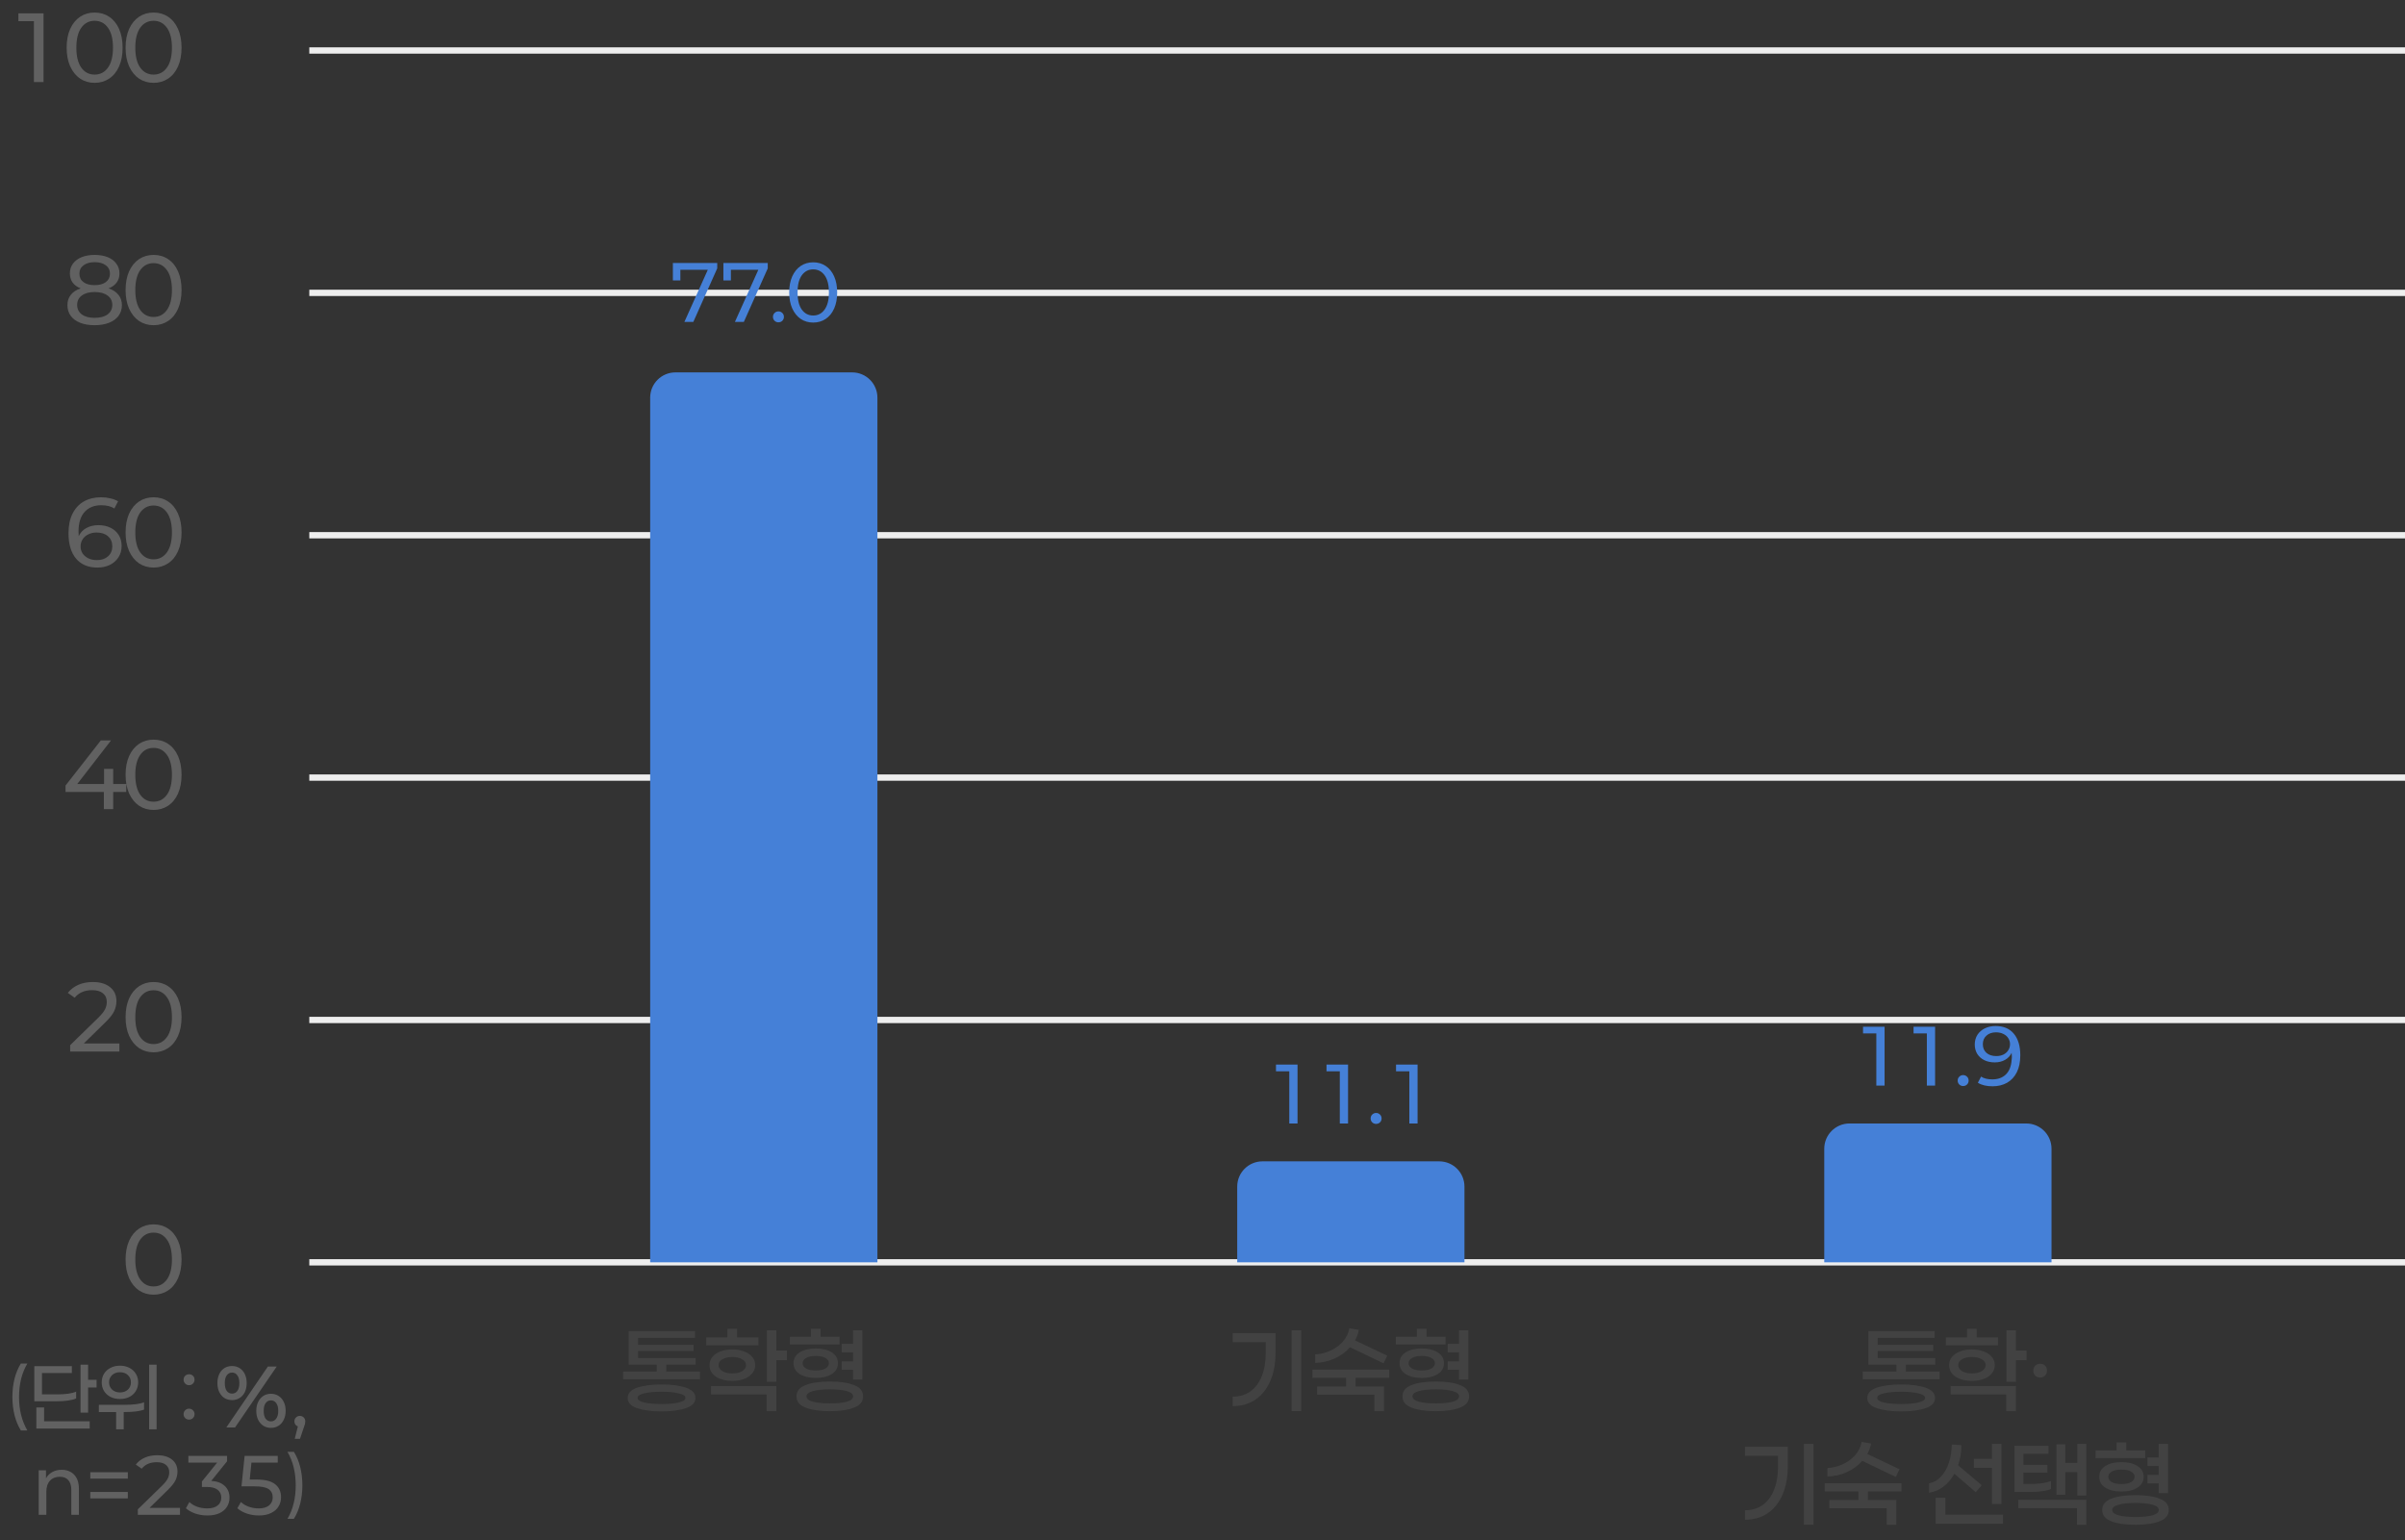 <svg width="381" height="244" viewBox="0 0 381 244" fill="none" xmlns="http://www.w3.org/2000/svg">
<rect x="0" y="0" width="381" height="244" fill="#333333" stroke="none"/>
<path d="M6.897 13H5.373V3.356H2.915V2.111H6.897V13ZM14.991 13.124C14.13 13.124 13.363 12.902 12.689 12.456C12.025 11.999 11.501 11.351 11.118 10.511C10.744 9.671 10.558 8.686 10.558 7.556C10.558 6.415 10.744 5.424 11.118 4.584C11.501 3.744 12.025 3.101 12.689 2.656C13.363 2.21 14.13 1.987 14.991 1.987C15.862 1.987 16.629 2.21 17.293 2.656C17.967 3.101 18.491 3.744 18.864 4.584C19.238 5.424 19.424 6.415 19.424 7.556C19.424 8.696 19.238 9.687 18.864 10.527C18.491 11.367 17.967 12.01 17.293 12.456C16.619 12.902 15.852 13.124 14.991 13.124ZM14.991 11.818C15.872 11.818 16.578 11.45 17.106 10.713C17.635 9.977 17.9 8.924 17.9 7.556C17.9 6.187 17.635 5.134 17.106 4.398C16.578 3.661 15.872 3.293 14.991 3.293C14.109 3.293 13.404 3.661 12.875 4.398C12.357 5.134 12.098 6.187 12.098 7.556C12.098 8.924 12.357 9.977 12.875 10.713C13.404 11.45 14.109 11.818 14.991 11.818ZM24.329 13.124C23.468 13.124 22.701 12.902 22.027 12.456C21.363 11.999 20.839 11.351 20.455 10.511C20.082 9.671 19.895 8.686 19.895 7.556C19.895 6.415 20.082 5.424 20.455 4.584C20.839 3.744 21.363 3.101 22.027 2.656C22.701 2.21 23.468 1.987 24.329 1.987C25.2 1.987 25.967 2.21 26.631 2.656C27.305 3.101 27.829 3.744 28.202 4.584C28.575 5.424 28.762 6.415 28.762 7.556C28.762 8.696 28.575 9.687 28.202 10.527C27.829 11.367 27.305 12.01 26.631 12.456C25.957 12.902 25.189 13.124 24.329 13.124ZM24.329 11.818C25.21 11.818 25.915 11.45 26.444 10.713C26.973 9.977 27.238 8.924 27.238 7.556C27.238 6.187 26.973 5.134 26.444 4.398C25.915 3.661 25.21 3.293 24.329 3.293C23.447 3.293 22.742 3.661 22.213 4.398C21.695 5.134 21.435 6.187 21.435 7.556C21.435 8.924 21.695 9.977 22.213 10.713C22.742 11.45 23.447 11.818 24.329 11.818Z" fill="#616161"/>
<path d="M17.2 45.691C17.874 45.909 18.392 46.246 18.755 46.702C19.129 47.158 19.315 47.703 19.315 48.336C19.315 48.978 19.139 49.544 18.786 50.031C18.434 50.508 17.931 50.876 17.278 51.136C16.624 51.395 15.862 51.525 14.991 51.525C14.109 51.525 13.342 51.395 12.689 51.136C12.046 50.876 11.548 50.508 11.195 50.031C10.853 49.554 10.682 48.989 10.682 48.336C10.682 47.693 10.864 47.148 11.226 46.702C11.589 46.246 12.108 45.909 12.782 45.691C12.232 45.484 11.807 45.178 11.506 44.773C11.216 44.358 11.071 43.876 11.071 43.327C11.071 42.725 11.232 42.207 11.553 41.771C11.885 41.325 12.346 40.983 12.938 40.745C13.529 40.506 14.213 40.387 14.991 40.387C15.779 40.387 16.469 40.506 17.06 40.745C17.651 40.983 18.107 41.325 18.429 41.771C18.761 42.207 18.926 42.725 18.926 43.327C18.926 43.876 18.776 44.358 18.475 44.773C18.175 45.178 17.749 45.484 17.2 45.691ZM14.991 41.538C14.255 41.538 13.669 41.704 13.233 42.036C12.798 42.357 12.58 42.803 12.58 43.373C12.58 43.933 12.792 44.374 13.218 44.696C13.653 45.017 14.244 45.178 14.991 45.178C15.738 45.178 16.329 45.017 16.764 44.696C17.2 44.364 17.418 43.923 17.418 43.373C17.418 42.803 17.2 42.357 16.764 42.036C16.329 41.704 15.738 41.538 14.991 41.538ZM14.991 50.358C15.862 50.358 16.546 50.176 17.044 49.813C17.542 49.44 17.791 48.937 17.791 48.304C17.791 47.682 17.542 47.19 17.044 46.827C16.546 46.453 15.862 46.267 14.991 46.267C14.13 46.267 13.451 46.453 12.953 46.827C12.466 47.19 12.222 47.682 12.222 48.304C12.222 48.937 12.466 49.44 12.953 49.813C13.451 50.176 14.13 50.358 14.991 50.358ZM24.329 51.525C23.468 51.525 22.701 51.301 22.027 50.856C21.363 50.399 20.839 49.751 20.455 48.911C20.082 48.071 19.895 47.086 19.895 45.956C19.895 44.815 20.082 43.825 20.455 42.984C20.839 42.145 21.363 41.502 22.027 41.056C22.701 40.61 23.468 40.387 24.329 40.387C25.2 40.387 25.967 40.61 26.631 41.056C27.305 41.502 27.829 42.145 28.202 42.984C28.575 43.825 28.762 44.815 28.762 45.956C28.762 47.096 28.575 48.087 28.202 48.927C27.829 49.767 27.305 50.41 26.631 50.856C25.957 51.301 25.189 51.525 24.329 51.525ZM24.329 50.218C25.21 50.218 25.915 49.85 26.444 49.113C26.973 48.377 27.238 47.325 27.238 45.956C27.238 44.587 26.973 43.534 26.444 42.798C25.915 42.062 25.21 41.693 24.329 41.693C23.447 41.693 22.742 42.062 22.213 42.798C21.695 43.534 21.435 44.587 21.435 45.956C21.435 47.325 21.695 48.377 22.213 49.113C22.742 49.85 23.447 50.218 24.329 50.218Z" fill="#616161"/>
<path d="M15.598 83.204C16.303 83.204 16.935 83.339 17.495 83.609C18.055 83.879 18.491 84.262 18.802 84.76C19.113 85.258 19.269 85.833 19.269 86.487C19.269 87.171 19.103 87.773 18.771 88.291C18.439 88.81 17.983 89.214 17.402 89.504C16.821 89.784 16.168 89.924 15.442 89.924C13.98 89.924 12.849 89.453 12.051 88.509C11.252 87.555 10.853 86.212 10.853 84.48C10.853 83.267 11.066 82.235 11.491 81.384C11.926 80.524 12.528 79.876 13.295 79.44C14.073 79.004 14.975 78.787 16.002 78.787C16.52 78.787 17.013 78.844 17.48 78.958C17.946 79.061 18.356 79.217 18.709 79.424L18.118 80.56C17.589 80.218 16.894 80.047 16.033 80.047C14.996 80.047 14.161 80.358 13.529 80.98C12.896 81.602 12.538 82.504 12.455 83.687C12.445 83.78 12.44 83.951 12.44 84.2C12.44 84.522 12.45 84.77 12.471 84.947C12.73 84.387 13.135 83.956 13.684 83.656C14.234 83.355 14.872 83.204 15.598 83.204ZM15.364 88.742C16.08 88.742 16.66 88.545 17.106 88.151C17.563 87.747 17.791 87.218 17.791 86.564C17.791 85.89 17.563 85.356 17.106 84.962C16.66 84.568 16.059 84.371 15.302 84.371C14.804 84.371 14.364 84.47 13.98 84.667C13.596 84.853 13.295 85.118 13.078 85.46C12.87 85.792 12.766 86.165 12.766 86.58C12.766 86.964 12.865 87.322 13.062 87.653C13.269 87.975 13.57 88.239 13.964 88.447C14.358 88.644 14.825 88.742 15.364 88.742ZM24.329 89.924C23.468 89.924 22.701 89.701 22.027 89.255C21.363 88.799 20.839 88.151 20.455 87.311C20.082 86.471 19.895 85.486 19.895 84.356C19.895 83.215 20.082 82.224 20.455 81.384C20.839 80.544 21.363 79.901 22.027 79.456C22.701 79.01 23.468 78.787 24.329 78.787C25.2 78.787 25.967 79.01 26.631 79.456C27.305 79.901 27.829 80.544 28.202 81.384C28.575 82.224 28.762 83.215 28.762 84.356C28.762 85.496 28.575 86.487 28.202 87.327C27.829 88.167 27.305 88.81 26.631 89.255C25.957 89.701 25.189 89.924 24.329 89.924ZM24.329 88.618C25.21 88.618 25.915 88.25 26.444 87.513C26.973 86.777 27.238 85.724 27.238 84.356C27.238 82.987 26.973 81.934 26.444 81.198C25.915 80.462 25.21 80.093 24.329 80.093C23.447 80.093 22.742 80.462 22.213 81.198C21.695 81.934 21.435 82.987 21.435 84.356C21.435 85.724 21.695 86.777 22.213 87.513C22.742 88.25 23.447 88.618 24.329 88.618Z" fill="#616161"/>
<path d="M17.931 125.478V128.2H16.453V125.478H10.386V124.451L15.971 117.311H17.589L12.238 124.218H16.484V121.822H17.931V124.218H20V125.478H17.931ZM24.329 128.324C23.468 128.324 22.701 128.101 22.027 127.656C21.363 127.199 20.839 126.551 20.455 125.711C20.082 124.871 19.895 123.886 19.895 122.756C19.895 121.615 20.082 120.624 20.455 119.784C20.839 118.944 21.363 118.301 22.027 117.856C22.701 117.41 23.468 117.187 24.329 117.187C25.2 117.187 25.967 117.41 26.631 117.856C27.305 118.301 27.829 118.944 28.202 119.784C28.575 120.624 28.762 121.615 28.762 122.756C28.762 123.896 28.575 124.887 28.202 125.727C27.829 126.567 27.305 127.21 26.631 127.656C25.957 128.101 25.189 128.324 24.329 128.324ZM24.329 127.018C25.21 127.018 25.915 126.65 26.444 125.913C26.973 125.177 27.238 124.124 27.238 122.756C27.238 121.387 26.973 120.334 26.444 119.598C25.915 118.861 25.21 118.493 24.329 118.493C23.447 118.493 22.742 118.861 22.213 119.598C21.695 120.334 21.435 121.387 21.435 122.756C21.435 124.124 21.695 125.177 22.213 125.913C22.742 126.65 23.447 127.018 24.329 127.018Z" fill="#616161"/>
<path d="M18.911 166.6H11.118V165.589L15.551 161.264C16.09 160.736 16.453 160.284 16.64 159.911C16.826 159.527 16.92 159.139 16.92 158.744C16.92 158.164 16.718 157.707 16.313 157.376C15.919 157.044 15.349 156.878 14.602 156.878C13.399 156.878 12.476 157.277 11.833 158.076L10.744 157.313C11.169 156.764 11.719 156.339 12.393 156.038C13.067 155.737 13.845 155.587 14.726 155.587C15.857 155.587 16.759 155.856 17.433 156.396C18.107 156.935 18.444 157.671 18.444 158.604C18.444 159.175 18.32 159.719 18.071 160.238C17.822 160.746 17.35 161.337 16.655 162.011L13.28 165.324H18.911V166.6ZM24.329 166.724C23.468 166.724 22.701 166.501 22.027 166.056C21.363 165.599 20.839 164.951 20.455 164.111C20.082 163.271 19.895 162.286 19.895 161.156C19.895 160.015 20.082 159.024 20.455 158.184C20.839 157.344 21.363 156.701 22.027 156.256C22.701 155.81 23.468 155.587 24.329 155.587C25.2 155.587 25.967 155.81 26.631 156.256C27.305 156.701 27.829 157.344 28.202 158.184C28.575 159.024 28.762 160.015 28.762 161.156C28.762 162.296 28.575 163.287 28.202 164.127C27.829 164.967 27.305 165.61 26.631 166.056C25.957 166.501 25.189 166.724 24.329 166.724ZM24.329 165.418C25.21 165.418 25.915 165.05 26.444 164.313C26.973 163.577 27.238 162.524 27.238 161.156C27.238 159.787 26.973 158.734 26.444 157.998C25.915 157.261 25.21 156.893 24.329 156.893C23.447 156.893 22.742 157.261 22.213 157.998C21.695 158.734 21.435 159.787 21.435 161.156C21.435 162.524 21.695 163.577 22.213 164.313C22.742 165.05 23.447 165.418 24.329 165.418Z" fill="#616161"/>
<path d="M24.329 205.124C23.468 205.124 22.701 204.901 22.027 204.456C21.363 203.999 20.839 203.351 20.455 202.511C20.082 201.671 19.895 200.686 19.895 199.556C19.895 198.415 20.082 197.424 20.455 196.584C20.839 195.744 21.363 195.101 22.027 194.656C22.701 194.21 23.468 193.987 24.329 193.987C25.2 193.987 25.967 194.21 26.631 194.656C27.305 195.101 27.829 195.744 28.202 196.584C28.575 197.424 28.762 198.415 28.762 199.556C28.762 200.696 28.575 201.687 28.202 202.527C27.829 203.367 27.305 204.01 26.631 204.456C25.957 204.901 25.189 205.124 24.329 205.124ZM24.329 203.818C25.21 203.818 25.915 203.45 26.444 202.713C26.973 201.977 27.238 200.924 27.238 199.556C27.238 198.187 26.973 197.134 26.444 196.398C25.915 195.661 25.21 195.293 24.329 195.293C23.447 195.293 22.742 195.661 22.213 196.398C21.695 197.134 21.435 198.187 21.435 199.556C21.435 200.924 21.695 201.977 22.213 202.713C22.742 203.45 23.447 203.818 24.329 203.818Z" fill="#616161"/>
<path d="M3.309 226.64C2.874 225.947 2.541 225.147 2.309 224.24C2.078 223.333 1.963 222.364 1.963 221.333C1.963 220.293 2.078 219.32 2.309 218.413C2.549 217.498 2.883 216.702 3.309 216.027H4.336C3.883 216.809 3.549 217.636 3.336 218.507C3.123 219.378 3.016 220.32 3.016 221.333C3.016 222.338 3.123 223.276 3.336 224.147C3.549 225.018 3.883 225.849 4.336 226.64H3.309ZM15.305 219.827H13.958V223.813H12.758V216.213H13.958V218.613H15.305V219.827ZM12.065 221.56C11.771 221.702 11.354 221.813 10.811 221.893C10.269 221.973 9.669 222.013 9.011 222.013H5.438V216.453H11.385V217.533H6.651V220.92H9.078C9.718 220.92 10.3 220.884 10.825 220.813C11.349 220.733 11.762 220.622 12.065 220.48V221.56ZM14.211 225.187V226.333H5.758V222.987H6.985V225.187H14.211ZM24.81 226.453H23.623V216.213H24.81V226.453ZM19.01 221.653C18.45 221.653 17.948 221.542 17.503 221.32C17.068 221.098 16.726 220.787 16.477 220.387C16.237 219.987 16.117 219.529 16.117 219.013C16.117 218.507 16.237 218.053 16.477 217.653C16.726 217.253 17.068 216.942 17.503 216.72C17.948 216.489 18.45 216.373 19.01 216.373C19.57 216.373 20.068 216.489 20.503 216.72C20.939 216.942 21.277 217.253 21.517 217.653C21.766 218.053 21.89 218.507 21.89 219.013C21.89 219.529 21.766 219.987 21.517 220.387C21.277 220.787 20.939 221.098 20.503 221.32C20.068 221.542 19.57 221.653 19.01 221.653ZM19.01 217.413C18.494 217.413 18.077 217.564 17.757 217.867C17.437 218.169 17.277 218.551 17.277 219.013C17.277 219.476 17.437 219.858 17.757 220.16C18.077 220.462 18.494 220.613 19.01 220.613C19.526 220.613 19.943 220.462 20.263 220.16C20.583 219.858 20.743 219.476 20.743 219.013C20.743 218.551 20.583 218.169 20.263 217.867C19.943 217.564 19.526 217.413 19.01 217.413ZM19.69 222.573C21.148 222.573 22.192 222.44 22.823 222.173V223.333C22.157 223.591 21.112 223.72 19.69 223.72H19.597V226.453H18.397V223.72H15.663V222.573H19.69ZM29.952 219.467C29.712 219.467 29.508 219.382 29.339 219.213C29.17 219.044 29.085 218.836 29.085 218.587C29.085 218.338 29.17 218.133 29.339 217.973C29.508 217.813 29.712 217.733 29.952 217.733C30.192 217.733 30.396 217.813 30.565 217.973C30.734 218.133 30.819 218.338 30.819 218.587C30.819 218.836 30.734 219.044 30.565 219.213C30.396 219.382 30.192 219.467 29.952 219.467ZM29.952 224.92C29.712 224.92 29.508 224.84 29.339 224.68C29.17 224.511 29.085 224.302 29.085 224.053C29.085 223.804 29.17 223.6 29.339 223.44C29.508 223.271 29.712 223.187 29.952 223.187C30.192 223.187 30.396 223.271 30.565 223.44C30.734 223.6 30.819 223.804 30.819 224.053C30.819 224.302 30.734 224.511 30.565 224.68C30.396 224.84 30.192 224.92 29.952 224.92ZM36.76 221.827C36.307 221.827 35.903 221.716 35.547 221.493C35.2 221.271 34.929 220.956 34.734 220.547C34.538 220.138 34.44 219.667 34.44 219.133C34.44 218.591 34.538 218.116 34.734 217.707C34.929 217.298 35.2 216.982 35.547 216.76C35.903 216.538 36.307 216.427 36.76 216.427C37.214 216.427 37.614 216.538 37.96 216.76C38.316 216.982 38.592 217.298 38.787 217.707C38.983 218.116 39.08 218.591 39.08 219.133C39.08 219.676 38.983 220.151 38.787 220.56C38.592 220.96 38.316 221.271 37.96 221.493C37.614 221.716 37.214 221.827 36.76 221.827ZM43.84 216.507L37.24 226.16H35.854L42.44 216.507H43.84ZM36.76 220.8C37.116 220.8 37.396 220.658 37.6 220.373C37.814 220.08 37.92 219.667 37.92 219.133C37.92 218.6 37.814 218.191 37.6 217.907C37.396 217.613 37.116 217.467 36.76 217.467C36.414 217.467 36.134 217.613 35.92 217.907C35.716 218.191 35.614 218.6 35.614 219.133C35.614 219.667 35.716 220.08 35.92 220.373C36.134 220.658 36.414 220.8 36.76 220.8ZM42.92 226.227C42.476 226.227 42.076 226.116 41.72 225.893C41.374 225.671 41.098 225.356 40.894 224.947C40.698 224.538 40.6 224.067 40.6 223.533C40.6 223 40.698 222.529 40.894 222.12C41.098 221.702 41.374 221.382 41.72 221.16C42.076 220.938 42.476 220.827 42.92 220.827C43.374 220.827 43.774 220.938 44.12 221.16C44.476 221.382 44.752 221.698 44.947 222.107C45.151 222.516 45.254 222.991 45.254 223.533C45.254 224.067 45.151 224.538 44.947 224.947C44.752 225.356 44.476 225.671 44.12 225.893C43.774 226.116 43.374 226.227 42.92 226.227ZM42.92 225.2C43.267 225.2 43.547 225.053 43.76 224.76C43.974 224.467 44.08 224.058 44.08 223.533C44.08 223 43.974 222.591 43.76 222.307C43.547 222.013 43.267 221.867 42.92 221.867C42.574 221.867 42.294 222.013 42.08 222.307C41.876 222.591 41.774 223 41.774 223.533C41.774 224.067 41.876 224.48 42.08 224.773C42.294 225.058 42.574 225.2 42.92 225.2ZM47.508 224.333C47.757 224.333 47.962 224.418 48.122 224.587C48.282 224.747 48.362 224.951 48.362 225.2C48.362 225.333 48.348 225.462 48.322 225.587C48.295 225.702 48.237 225.876 48.148 226.107L47.522 227.96H46.695L47.188 225.987C47.019 225.933 46.886 225.84 46.788 225.707C46.691 225.564 46.642 225.396 46.642 225.2C46.642 224.951 46.722 224.747 46.882 224.587C47.05 224.418 47.259 224.333 47.508 224.333ZM9.754 232.867C10.589 232.867 11.256 233.129 11.754 233.653C12.252 234.169 12.5 234.92 12.5 235.907V240H11.3V236.08C11.3 235.387 11.14 234.862 10.82 234.507C10.509 234.151 10.06 233.973 9.474 233.973C8.816 233.973 8.296 234.182 7.914 234.6C7.531 235.018 7.34 235.604 7.34 236.36V240H6.127V232.947H7.287V234.213C7.527 233.787 7.86 233.458 8.287 233.227C8.714 232.987 9.203 232.867 9.754 232.867ZM20.252 233.253V234.267H14.305V233.253H20.252ZM20.252 236.387V237.4H14.305V236.387H20.252ZM28.516 240H21.836V239.133L25.636 235.427C26.099 234.973 26.41 234.587 26.57 234.267C26.73 233.938 26.81 233.604 26.81 233.267C26.81 232.769 26.636 232.378 26.29 232.093C25.952 231.809 25.463 231.667 24.823 231.667C23.792 231.667 23.001 232.009 22.45 232.693L21.516 232.04C21.881 231.569 22.352 231.204 22.93 230.947C23.507 230.689 24.174 230.56 24.93 230.56C25.898 230.56 26.672 230.791 27.25 231.253C27.827 231.716 28.116 232.347 28.116 233.147C28.116 233.636 28.01 234.102 27.796 234.547C27.583 234.982 27.178 235.489 26.583 236.067L23.69 238.907H28.516V240ZM33.467 234.627C34.409 234.689 35.125 234.96 35.614 235.44C36.111 235.911 36.36 236.524 36.36 237.28C36.36 237.813 36.227 238.293 35.96 238.72C35.702 239.147 35.311 239.484 34.787 239.733C34.262 239.982 33.618 240.107 32.853 240.107C32.187 240.107 31.547 240.004 30.933 239.8C30.329 239.587 29.836 239.307 29.453 238.96L30 237.973C30.32 238.284 30.729 238.533 31.227 238.72C31.725 238.898 32.258 238.987 32.827 238.987C33.538 238.987 34.085 238.836 34.467 238.533C34.858 238.231 35.053 237.813 35.053 237.28C35.053 236.747 34.862 236.333 34.48 236.04C34.107 235.738 33.529 235.587 32.747 235.587H31.987V234.72L34.4 231.733H29.84V230.667H35.974V231.52L33.467 234.627ZM40.657 234.413C42 234.413 42.977 234.662 43.591 235.16C44.213 235.649 44.524 236.333 44.524 237.213C44.524 237.756 44.391 238.244 44.124 238.68C43.866 239.116 43.471 239.462 42.937 239.72C42.413 239.978 41.769 240.107 41.004 240.107C40.346 240.107 39.711 240.004 39.097 239.8C38.484 239.587 37.986 239.307 37.604 238.96L38.164 237.973C38.475 238.276 38.88 238.52 39.377 238.707C39.884 238.893 40.417 238.987 40.977 238.987C41.688 238.987 42.235 238.831 42.617 238.52C43.008 238.2 43.204 237.773 43.204 237.24C43.204 236.662 42.991 236.227 42.564 235.933C42.137 235.64 41.404 235.493 40.364 235.493H38.257L38.751 230.667H44.004V231.733H39.831L39.564 234.413H40.657ZM45.541 240.64C45.995 239.858 46.324 239.031 46.528 238.16C46.741 237.289 46.848 236.347 46.848 235.333C46.848 234.32 46.741 233.378 46.528 232.507C46.324 231.636 45.995 230.809 45.541 230.027H46.555C46.99 230.702 47.324 231.498 47.555 232.413C47.786 233.32 47.901 234.293 47.901 235.333C47.901 236.364 47.786 237.333 47.555 238.24C47.324 239.147 46.99 239.947 46.555 240.64H45.541Z" fill="#616161"/>
<path d="M49 8H381" stroke="#EEEEEE"/>
<path d="M49 46.4H381" stroke="#EEEEEE"/>
<path d="M49 84.8H381" stroke="#EEEEEE"/>
<path d="M49 123.2H381" stroke="#EEEEEE"/>
<path d="M49 161.6H381" stroke="#EEEEEE"/>
<path d="M49 200H381" stroke="#EEEEEE"/>
<path d="M113.623 42.52L109.837 51H108.423L112.13 42.747H107.783V44.427H106.597V41.667H113.623V42.52ZM121.627 42.52L117.84 51H116.427L120.134 42.747H115.787V44.427H114.6V41.667H121.627V42.52ZM123.321 51.067C123.081 51.067 122.877 50.987 122.708 50.827C122.539 50.658 122.454 50.449 122.454 50.2C122.454 49.951 122.539 49.747 122.708 49.587C122.877 49.418 123.081 49.333 123.321 49.333C123.561 49.333 123.766 49.418 123.934 49.587C124.103 49.747 124.188 49.951 124.188 50.2C124.188 50.449 124.103 50.658 123.934 50.827C123.766 50.987 123.561 51.067 123.321 51.067ZM128.826 51.107C128.088 51.107 127.431 50.916 126.853 50.533C126.284 50.142 125.835 49.587 125.506 48.867C125.186 48.147 125.026 47.302 125.026 46.333C125.026 45.356 125.186 44.507 125.506 43.787C125.835 43.067 126.284 42.516 126.853 42.133C127.431 41.751 128.088 41.56 128.826 41.56C129.573 41.56 130.231 41.751 130.8 42.133C131.377 42.516 131.826 43.067 132.146 43.787C132.466 44.507 132.626 45.356 132.626 46.333C132.626 47.311 132.466 48.16 132.146 48.88C131.826 49.6 131.377 50.151 130.8 50.533C130.222 50.916 129.564 51.107 128.826 51.107ZM128.826 49.987C129.582 49.987 130.186 49.671 130.64 49.04C131.093 48.409 131.32 47.507 131.32 46.333C131.32 45.16 131.093 44.258 130.64 43.627C130.186 42.996 129.582 42.68 128.826 42.68C128.071 42.68 127.466 42.996 127.013 43.627C126.568 44.258 126.346 45.16 126.346 46.333C126.346 47.507 126.568 48.409 127.013 49.04C127.466 49.671 128.071 49.987 128.826 49.987Z" fill="#4580D7"/>
<path d="M103 63C103 60.791 104.791 59 107 59H135C137.209 59 139 60.791 139 63V200H103V63Z" fill="#4580D7"/>
<path d="M196 188C196 185.791 197.791 184 200 184H228C230.209 184 232 185.791 232 188V200H196V188Z" fill="#4580D7"/>
<path d="M289 182C289 179.791 290.791 178 293 178H321C323.209 178 325 179.791 325 182V200H289V182Z" fill="#4580D7"/>
<path d="M110.886 218.517H98.719V217.3H104.053V216.217H99.603V210.9H110.103V211.967H101.086V213.067H109.886V214.05H101.086V215.167H110.203V216.217H105.553V217.3H110.886V218.517ZM104.803 219.35C106.403 219.35 107.697 219.522 108.686 219.867C109.675 220.211 110.169 220.75 110.169 221.483C110.169 222.217 109.675 222.756 108.686 223.1C107.697 223.444 106.403 223.617 104.803 223.617C103.214 223.617 101.919 223.444 100.919 223.1C99.93 222.756 99.436 222.217 99.436 221.483C99.436 220.75 99.93 220.211 100.919 219.867C101.919 219.522 103.214 219.35 104.803 219.35ZM104.803 222.45C105.88 222.45 106.78 222.372 107.503 222.217C108.225 222.05 108.586 221.806 108.586 221.483C108.586 221.15 108.219 220.906 107.486 220.75C106.764 220.583 105.869 220.5 104.803 220.5C103.725 220.5 102.819 220.583 102.086 220.75C101.364 220.906 101.003 221.15 101.003 221.483C101.003 221.806 101.364 222.05 102.086 222.217C102.819 222.372 103.725 222.45 104.803 222.45ZM111.884 213.15V211.9H115.234V210.533H116.768V211.9H120.151V213.15H111.884ZM122.984 215.5V218.933H121.484V210.767H122.984V213.967H124.668V215.5H122.984ZM116.018 218.783C114.973 218.783 114.106 218.561 113.418 218.117C112.74 217.661 112.401 217.05 112.401 216.283C112.401 215.783 112.556 215.344 112.868 214.967C113.19 214.589 113.623 214.3 114.168 214.1C114.723 213.9 115.34 213.8 116.018 213.8C116.684 213.8 117.29 213.9 117.834 214.1C118.39 214.3 118.829 214.589 119.151 214.967C119.473 215.344 119.634 215.783 119.634 216.283C119.634 216.794 119.473 217.239 119.151 217.617C118.84 217.994 118.406 218.283 117.851 218.483C117.306 218.683 116.695 218.783 116.018 218.783ZM116.018 215C115.362 215 114.834 215.122 114.434 215.367C114.034 215.6 113.834 215.906 113.834 216.283C113.834 216.661 114.034 216.978 114.434 217.233C114.834 217.478 115.362 217.6 116.018 217.6C116.662 217.6 117.184 217.478 117.584 217.233C117.984 216.978 118.184 216.661 118.184 216.283C118.184 215.906 117.984 215.6 117.584 215.367C117.195 215.122 116.673 215 116.018 215ZM122.984 219.6V223.583H121.451V220.933H112.634V219.6H122.984ZM125.132 213.017V211.8H128.466V210.533H129.999V211.8H132.999V213.017H125.132ZM133.349 217.017V215.683H135.132V214.267H133.349V212.917H135.132V210.767H136.616V218.567H135.132V217.017H133.349ZM129.232 218.317C128.188 218.317 127.338 218.111 126.682 217.7C126.038 217.289 125.716 216.717 125.716 215.983C125.716 215.25 126.038 214.678 126.682 214.267C127.338 213.856 128.188 213.65 129.232 213.65C130.277 213.65 131.121 213.856 131.766 214.267C132.421 214.678 132.749 215.25 132.749 215.983C132.749 216.717 132.421 217.289 131.766 217.7C131.121 218.111 130.277 218.317 129.232 218.317ZM129.232 214.833C128.566 214.833 128.049 214.944 127.682 215.167C127.327 215.378 127.149 215.65 127.149 215.983C127.149 216.317 127.327 216.594 127.682 216.817C128.049 217.028 128.566 217.133 129.232 217.133C129.899 217.133 130.41 217.028 130.766 216.817C131.132 216.594 131.316 216.317 131.316 215.983C131.316 215.639 131.132 215.361 130.766 215.15C130.41 214.939 129.899 214.833 129.232 214.833ZM131.466 218.883C133.066 218.883 134.344 219.072 135.299 219.45C136.255 219.817 136.732 220.411 136.732 221.233C136.732 222.056 136.255 222.65 135.299 223.017C134.344 223.394 133.066 223.583 131.466 223.583C129.855 223.583 128.571 223.394 127.616 223.017C126.66 222.65 126.182 222.056 126.182 221.233C126.182 220.411 126.66 219.817 127.616 219.45C128.571 219.072 129.855 218.883 131.466 218.883ZM131.466 222.35C132.577 222.35 133.466 222.261 134.132 222.083C134.81 221.894 135.149 221.611 135.149 221.233C135.149 220.856 134.81 220.578 134.132 220.4C133.455 220.211 132.566 220.117 131.466 220.117C130.366 220.117 129.471 220.211 128.782 220.4C128.105 220.578 127.766 220.856 127.766 221.233C127.766 221.611 128.105 221.894 128.782 222.083C129.46 222.261 130.355 222.35 131.466 222.35Z" fill="#424242"/>
<path d="M204.619 223.567V210.767H206.136V223.567H204.619ZM202.069 214.333C202.069 216.033 201.792 217.522 201.236 218.8C200.692 220.067 199.908 221.05 198.886 221.75C197.864 222.439 196.664 222.783 195.286 222.783V221.283C196.364 221.283 197.297 221.006 198.086 220.45C198.875 219.883 199.475 219.083 199.886 218.05C200.308 217.006 200.519 215.778 200.519 214.367V212.65H195.286V211.217H202.069V214.333ZM213.868 213.45C213.212 214.206 212.39 214.806 211.401 215.25C210.412 215.683 209.395 215.911 208.351 215.933V214.583C209.151 214.55 209.94 214.361 210.718 214.017C211.495 213.672 212.162 213.194 212.718 212.583C213.273 211.961 213.623 211.25 213.768 210.45L215.268 210.7C215.168 211.278 214.968 211.833 214.668 212.367L219.768 214.783L219.184 216L213.868 213.45ZM214.751 219.667H219.251V223.583H217.734V220.967H208.651V219.667H213.251V218.3H207.918V217H220.084V218.3H214.751V219.667ZM221.132 213.017V211.8H224.466V210.533H225.999V211.8H228.999V213.017H221.132ZM229.349 217.017V215.683H231.132V214.267H229.349V212.917H231.132V210.767H232.616V218.567H231.132V217.017H229.349ZM225.232 218.317C224.188 218.317 223.338 218.111 222.682 217.7C222.038 217.289 221.716 216.717 221.716 215.983C221.716 215.25 222.038 214.678 222.682 214.267C223.338 213.856 224.188 213.65 225.232 213.65C226.277 213.65 227.121 213.856 227.766 214.267C228.421 214.678 228.749 215.25 228.749 215.983C228.749 216.717 228.421 217.289 227.766 217.7C227.121 218.111 226.277 218.317 225.232 218.317ZM225.232 214.833C224.566 214.833 224.049 214.944 223.682 215.167C223.327 215.378 223.149 215.65 223.149 215.983C223.149 216.317 223.327 216.594 223.682 216.817C224.049 217.028 224.566 217.133 225.232 217.133C225.899 217.133 226.41 217.028 226.766 216.817C227.132 216.594 227.316 216.317 227.316 215.983C227.316 215.639 227.132 215.361 226.766 215.15C226.41 214.939 225.899 214.833 225.232 214.833ZM227.466 218.883C229.066 218.883 230.344 219.072 231.299 219.45C232.255 219.817 232.732 220.411 232.732 221.233C232.732 222.056 232.255 222.65 231.299 223.017C230.344 223.394 229.066 223.583 227.466 223.583C225.855 223.583 224.571 223.394 223.616 223.017C222.66 222.65 222.182 222.056 222.182 221.233C222.182 220.411 222.66 219.817 223.616 219.45C224.571 219.072 225.855 218.883 227.466 218.883ZM227.466 222.35C228.577 222.35 229.466 222.261 230.132 222.083C230.81 221.894 231.149 221.611 231.149 221.233C231.149 220.856 230.81 220.578 230.132 220.4C229.455 220.211 228.566 220.117 227.466 220.117C226.366 220.117 225.471 220.211 224.782 220.4C224.105 220.578 223.766 220.856 223.766 221.233C223.766 221.611 224.105 221.894 224.782 222.083C225.46 222.261 226.355 222.35 227.466 222.35Z" fill="#424242"/>
<path d="M307.266 218.517H295.099V217.3H300.433V216.217H295.983V210.9H306.483V211.967H297.466V213.067H306.266V214.05H297.466V215.167H306.583V216.217H301.933V217.3H307.266V218.517ZM301.183 219.35C302.783 219.35 304.077 219.522 305.066 219.867C306.055 220.211 306.549 220.75 306.549 221.483C306.549 222.217 306.055 222.756 305.066 223.1C304.077 223.444 302.783 223.617 301.183 223.617C299.594 223.617 298.299 223.444 297.299 223.1C296.31 222.756 295.816 222.217 295.816 221.483C295.816 220.75 296.31 220.211 297.299 219.867C298.299 219.522 299.594 219.35 301.183 219.35ZM301.183 222.45C302.26 222.45 303.16 222.372 303.883 222.217C304.605 222.05 304.966 221.806 304.966 221.483C304.966 221.15 304.599 220.906 303.866 220.75C303.144 220.583 302.249 220.5 301.183 220.5C300.105 220.5 299.199 220.583 298.466 220.75C297.744 220.906 297.383 221.15 297.383 221.483C297.383 221.806 297.744 222.05 298.466 222.217C299.199 222.372 300.105 222.45 301.183 222.45ZM308.264 213.15V211.9H311.614V210.533H313.147V211.9H316.531V213.15H308.264ZM319.364 215.5V218.933H317.864V210.767H319.364V213.967H321.047V215.5H319.364ZM312.397 218.783C311.353 218.783 310.486 218.561 309.797 218.117C309.12 217.661 308.781 217.05 308.781 216.283C308.781 215.783 308.936 215.344 309.247 214.967C309.57 214.589 310.003 214.3 310.547 214.1C311.103 213.9 311.72 213.8 312.397 213.8C313.064 213.8 313.67 213.9 314.214 214.1C314.77 214.3 315.209 214.589 315.531 214.967C315.853 215.344 316.014 215.783 316.014 216.283C316.014 216.794 315.853 217.239 315.531 217.617C315.22 217.994 314.786 218.283 314.231 218.483C313.686 218.683 313.075 218.783 312.397 218.783ZM312.397 215C311.742 215 311.214 215.122 310.814 215.367C310.414 215.6 310.214 215.906 310.214 216.283C310.214 216.661 310.414 216.978 310.814 217.233C311.214 217.478 311.742 217.6 312.397 217.6C313.042 217.6 313.564 217.478 313.964 217.233C314.364 216.978 314.564 216.661 314.564 216.283C314.564 215.906 314.364 215.6 313.964 215.367C313.575 215.122 313.053 215 312.397 215ZM319.364 219.6V223.583H317.831V220.933H309.014V219.6H319.364ZM323.196 218.25C322.885 218.25 322.623 218.15 322.412 217.95C322.212 217.739 322.112 217.472 322.112 217.15C322.112 216.839 322.212 216.583 322.412 216.383C322.623 216.172 322.885 216.067 323.196 216.067C323.518 216.067 323.779 216.167 323.979 216.367C324.179 216.567 324.279 216.828 324.279 217.15C324.279 217.472 324.179 217.739 323.979 217.95C323.779 218.15 323.518 218.25 323.196 218.25ZM285.773 241.567V228.767H287.29V241.567H285.773ZM283.223 232.333C283.223 234.033 282.945 235.522 282.39 236.8C281.845 238.067 281.062 239.05 280.04 239.75C279.018 240.439 277.818 240.783 276.44 240.783V239.283C277.518 239.283 278.451 239.006 279.24 238.45C280.029 237.883 280.629 237.083 281.04 236.05C281.462 235.006 281.673 233.778 281.673 232.367V230.65H276.44V229.217H283.223V232.333ZM295.021 231.45C294.366 232.206 293.544 232.806 292.555 233.25C291.566 233.683 290.549 233.911 289.505 233.933V232.583C290.305 232.55 291.094 232.361 291.871 232.017C292.649 231.672 293.316 231.194 293.871 230.583C294.427 229.961 294.777 229.25 294.921 228.45L296.421 228.7C296.321 229.278 296.121 229.833 295.821 230.367L300.921 232.783L300.338 234L295.021 231.45ZM295.905 237.667H300.405V241.583H298.888V238.967H289.805V237.667H294.405V236.3H289.071V235H301.238V236.3H295.905V237.667ZM312.699 232.567V231.133H315.565V228.767H317.065V238.283H315.565V232.567H312.699ZM309.615 233.5C309.149 234.333 308.571 235.011 307.882 235.533C307.204 236.056 306.443 236.378 305.599 236.5V235.017C306.321 234.883 306.954 234.528 307.499 233.95C308.043 233.361 308.46 232.622 308.749 231.733C309.038 230.844 309.188 229.889 309.199 228.867L310.715 228.967C310.715 230.133 310.543 231.194 310.199 232.15L313.949 235.317L312.999 236.417L309.615 233.5ZM317.315 241.417H306.649V237.3H308.182V239.983H317.315V241.417ZM330.514 236.95H329.08V233.233H327.18V236.817H325.78V228.833H327.18V231.783H329.08V228.767H330.514V236.95ZM324.914 235.917C324.18 236.228 323.047 236.383 321.514 236.383H319.13V229.067H324.514V230.333H320.547V232.083H324.347V233.317H320.547V235.117H321.63C323.03 235.117 324.125 234.961 324.914 234.65V235.917ZM330.514 237.617V241.583H329.03V238.95H319.73V237.617H330.514ZM331.979 231.017V229.8H335.312V228.533H336.845V229.8H339.845V231.017H331.979ZM340.195 235.017V233.683H341.979V232.267H340.195V230.917H341.979V228.767H343.462V236.567H341.979V235.017H340.195ZM336.079 236.317C335.034 236.317 334.184 236.111 333.529 235.7C332.884 235.289 332.562 234.717 332.562 233.983C332.562 233.25 332.884 232.678 333.529 232.267C334.184 231.856 335.034 231.65 336.079 231.65C337.123 231.65 337.968 231.856 338.612 232.267C339.268 232.678 339.595 233.25 339.595 233.983C339.595 234.717 339.268 235.289 338.612 235.7C337.968 236.111 337.123 236.317 336.079 236.317ZM336.079 232.833C335.412 232.833 334.895 232.944 334.529 233.167C334.173 233.378 333.995 233.65 333.995 233.983C333.995 234.317 334.173 234.594 334.529 234.817C334.895 235.028 335.412 235.133 336.079 235.133C336.745 235.133 337.256 235.028 337.612 234.817C337.979 234.594 338.162 234.317 338.162 233.983C338.162 233.639 337.979 233.361 337.612 233.15C337.256 232.939 336.745 232.833 336.079 232.833ZM338.312 236.883C339.912 236.883 341.19 237.072 342.145 237.45C343.101 237.817 343.579 238.411 343.579 239.233C343.579 240.056 343.101 240.65 342.145 241.017C341.19 241.394 339.912 241.583 338.312 241.583C336.701 241.583 335.418 241.394 334.462 241.017C333.506 240.65 333.029 240.056 333.029 239.233C333.029 238.411 333.506 237.817 334.462 237.45C335.418 237.072 336.701 236.883 338.312 236.883ZM338.312 240.35C339.423 240.35 340.312 240.261 340.979 240.083C341.656 239.894 341.995 239.611 341.995 239.233C341.995 238.856 341.656 238.578 340.979 238.4C340.301 238.211 339.412 238.117 338.312 238.117C337.212 238.117 336.318 238.211 335.629 238.4C334.951 238.578 334.612 238.856 334.612 239.233C334.612 239.611 334.951 239.894 335.629 240.083C336.306 240.261 337.201 240.35 338.312 240.35Z" fill="#424242"/>
<path d="M298.555 172H297.248V163.733H295.142V162.667H298.555V172ZM306.559 172H305.252V163.733H303.146V162.667H306.559V172ZM311.003 172.067C310.763 172.067 310.558 171.987 310.389 171.827C310.221 171.658 310.136 171.449 310.136 171.2C310.136 170.951 310.221 170.747 310.389 170.587C310.558 170.418 310.763 170.333 311.003 170.333C311.243 170.333 311.447 170.418 311.616 170.587C311.785 170.747 311.869 170.951 311.869 171.2C311.869 171.449 311.785 171.658 311.616 171.827C311.447 171.987 311.243 172.067 311.003 172.067ZM316.134 162.56C317.388 162.56 318.352 162.964 319.028 163.773C319.712 164.582 320.054 165.729 320.054 167.213C320.054 168.253 319.872 169.142 319.508 169.88C319.143 170.609 318.628 171.164 317.961 171.547C317.303 171.92 316.534 172.107 315.654 172.107C314.703 172.107 313.93 171.92 313.334 171.547L313.841 170.573C314.286 170.867 314.881 171.013 315.628 171.013C316.517 171.013 317.228 170.756 317.761 170.24C318.303 169.716 318.61 168.951 318.681 167.947C318.708 167.787 318.721 167.596 318.721 167.373C318.721 167.187 318.708 166.996 318.681 166.8C318.468 167.28 318.121 167.653 317.641 167.92C317.17 168.187 316.623 168.32 316.001 168.32C315.388 168.32 314.841 168.204 314.361 167.973C313.89 167.742 313.517 167.413 313.241 166.987C312.974 166.551 312.841 166.053 312.841 165.493C312.841 164.907 312.983 164.391 313.268 163.947C313.561 163.502 313.957 163.16 314.454 162.92C314.952 162.68 315.512 162.56 316.134 162.56ZM316.254 167.32C316.681 167.32 317.059 167.24 317.388 167.08C317.717 166.911 317.97 166.684 318.148 166.4C318.334 166.107 318.428 165.782 318.428 165.427C318.428 165.098 318.339 164.791 318.161 164.507C317.992 164.222 317.739 163.996 317.401 163.827C317.063 163.649 316.663 163.56 316.201 163.56C315.579 163.56 315.077 163.733 314.694 164.08C314.312 164.418 314.121 164.871 314.121 165.44C314.121 166.009 314.312 166.467 314.694 166.813C315.086 167.151 315.606 167.32 316.254 167.32Z" fill="#4580D7"/>
<path d="M205.555 178H204.248V169.733H202.142V168.667H205.555V178ZM213.559 178H212.252V169.733H210.146V168.667H213.559V178ZM218.003 178.067C217.763 178.067 217.558 177.987 217.389 177.827C217.221 177.658 217.136 177.449 217.136 177.2C217.136 176.951 217.221 176.747 217.389 176.587C217.558 176.418 217.763 176.333 218.003 176.333C218.243 176.333 218.447 176.418 218.616 176.587C218.785 176.747 218.869 176.951 218.869 177.2C218.869 177.449 218.785 177.658 218.616 177.827C218.447 177.987 218.243 178.067 218.003 178.067ZM224.574 178H223.268V169.733H221.161V168.667H224.574V178Z" fill="#4580D7"/>
</svg>
